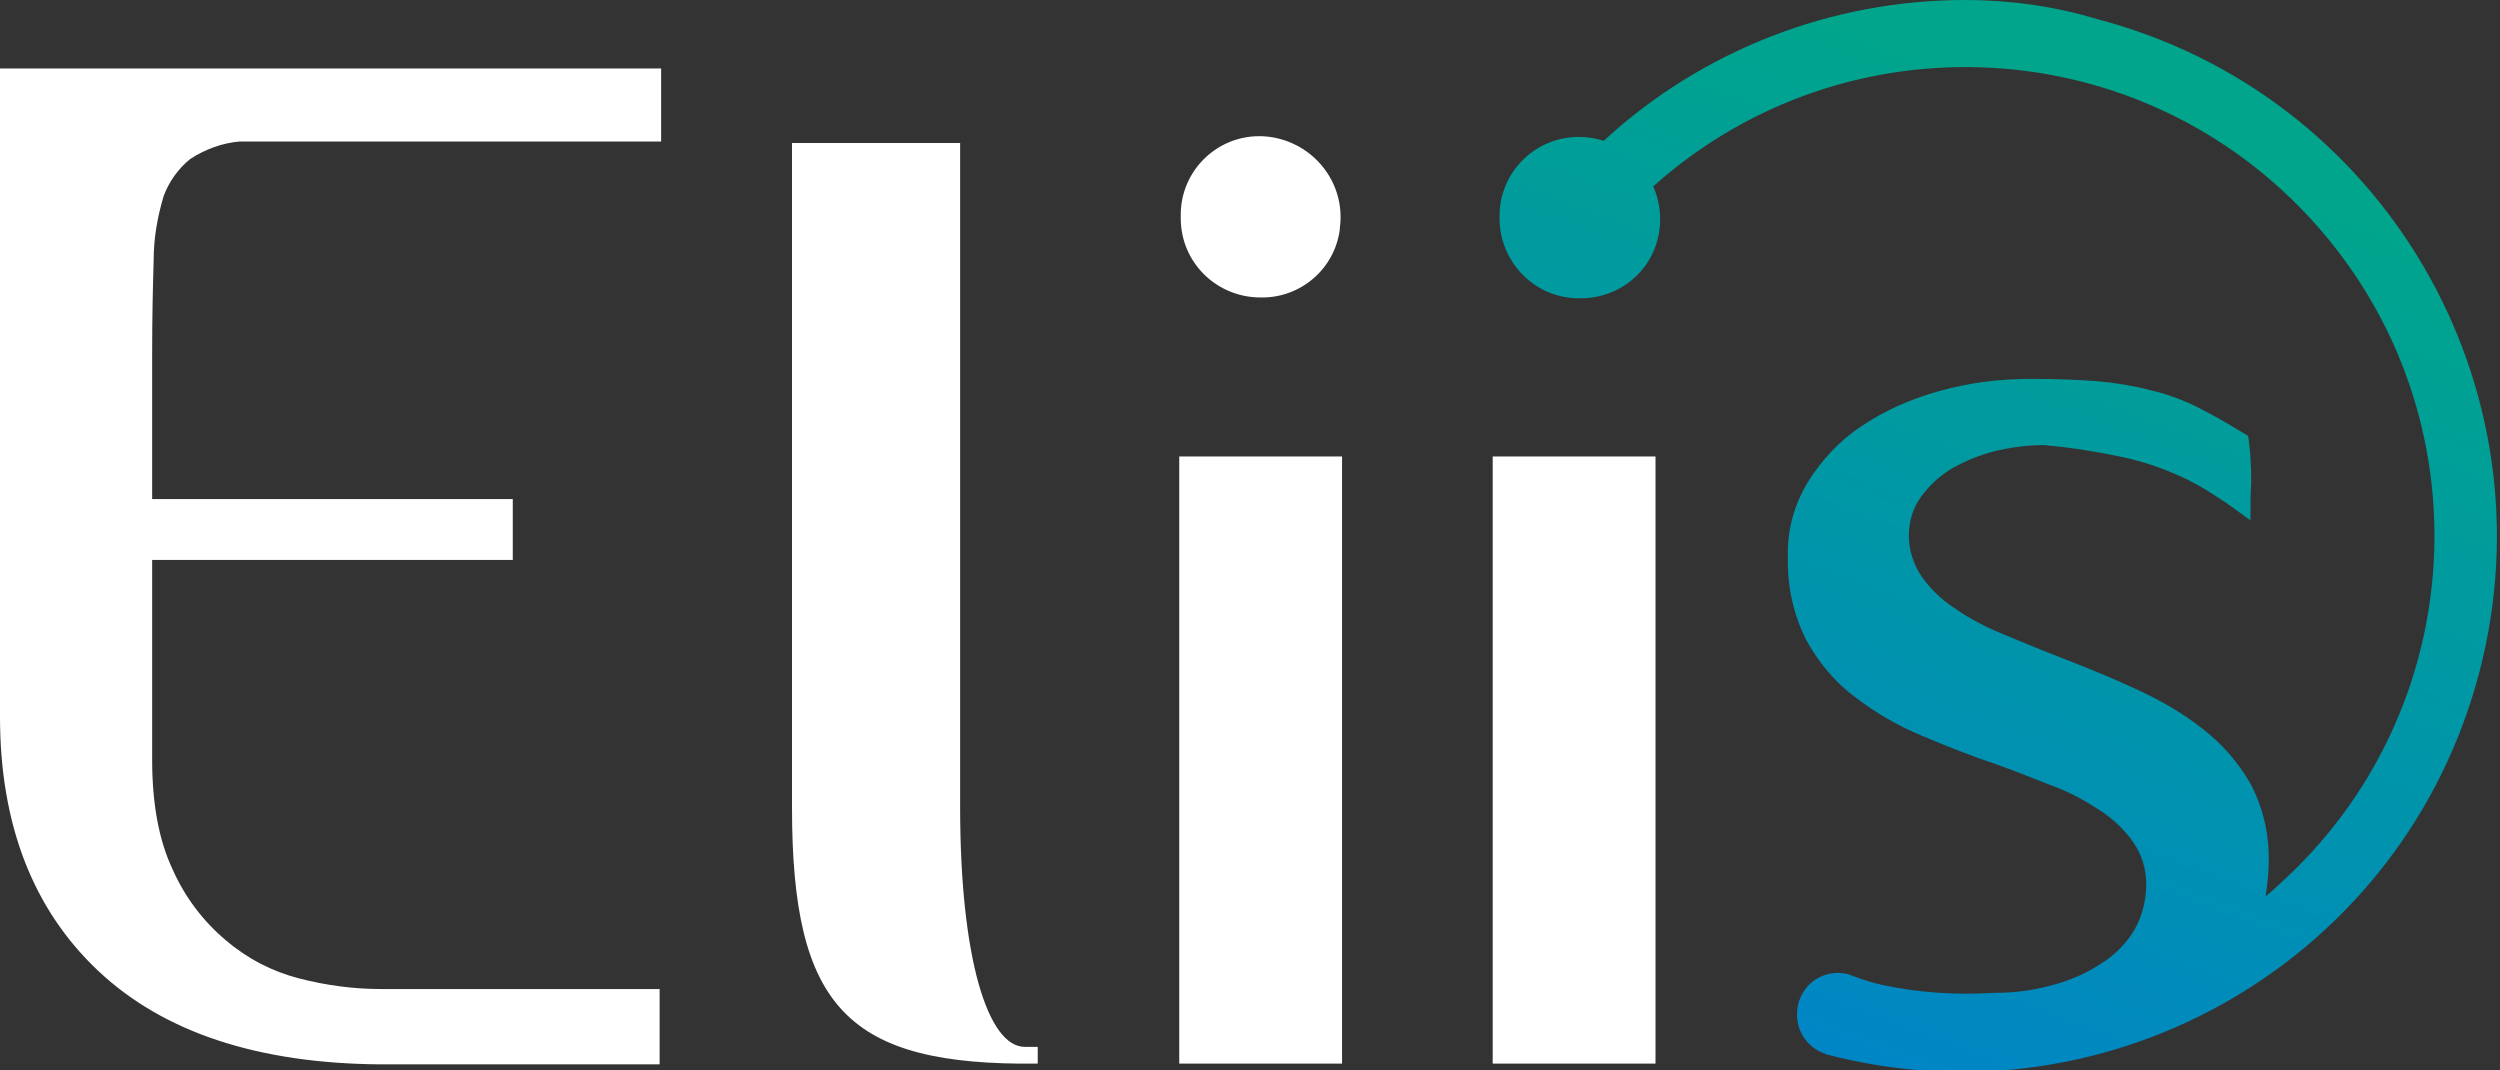 <?xml version="1.0" encoding="utf-8"?>
<!-- Generator: Adobe Illustrator 26.1.0, SVG Export Plug-In . SVG Version: 6.00 Build 0)  -->
<svg version="1.1" id="Calque_1" xmlns="http://www.w3.org/2000/svg" xmlns:xlink="http://www.w3.org/1999/xlink" x="0px" y="0px"
	 viewBox="0 0 328.6 140.7" style="enable-background:new 0 0 328.6 140.7;" xml:space="preserve">
<rect x="0" y="0" width="328.6" height="140.7" fill="#333333" stroke="none"/>
<style type="text/css">
	.st0{fill:#FFFFFF;}
	.st1{fill:url(#SVGID_1_);}
</style>
<g id="Calque_2_00000019662101526750455950000017207218704049216440_">
	<g id="Logo-couleur">
		<path class="st0" d="M165.8,17.9c5.9,0.2,10.6,5.1,10.4,11c0,0.4-0.1,0.9-0.1,1.3c-0.7,5.2-5.2,9-10.4,8.9
			c-5.8,0-10.5-4.6-10.5-10.4c0-0.1,0-0.2,0-0.3c-0.1-5.8,4.6-10.5,10.3-10.5C165.6,17.9,165.7,17.9,165.8,17.9z M86.9,18.6H31.5
			c-2.3,0.2-4.5,1-6.5,2.3c-1.6,1.3-2.8,3-3.5,4.9c-0.8,2.7-1.3,5.5-1.3,8.3c-0.1,3.3-0.2,7.4-0.2,12.2v19.3h47.4v8H20v26.3
			c0,5.8,0.9,10.6,2.7,14.4c1.6,3.6,4,6.8,7,9.3c2.8,2.4,6.1,4.1,9.6,5c3.5,0.9,7.1,1.4,10.8,1.4h36.6v9.9H50.1
			c-16.2-0.1-28.6-4.2-37.2-12.3S0,108.3,0,94.2V9h86.9L86.9,18.6z M136.4,139.8c-25,0.3-32.3-7.3-32.3-33.7V18.8h22.1v87.3
			c0,19.7,3.6,31.5,8.5,31.5h1.7L136.4,139.8z M176.4,139.8H155V60h21.4L176.4,139.8z M217.6,139.8h-21.4V60h21.4L217.6,139.8z"/>
		
			<linearGradient id="SVGID_1_" gradientUnits="userSpaceOnUse" x1="232.534" y1="4.927" x2="277.094" y2="123.737" gradientTransform="matrix(1 0 0 -1 0 139.89)">
			<stop  offset="0" style="stop-color:#0086C5"/>
			<stop  offset="1" style="stop-color:#00A58C"/>
		</linearGradient>
		<path class="st1" d="M258.3,0c-17.6,0-34.6,6.6-47.5,18.5c-1-0.3-2.1-0.5-3.1-0.5c-5.8-0.1-10.5,4.5-10.6,10.2c0,0.1,0,0.2,0,0.3
			c-0.1,5.8,4.5,10.6,10.2,10.7c0.1,0,0.2,0,0.3,0c5.3,0.1,9.8-3.7,10.5-8.9c0.3-2,0-4-0.8-5.8c25.4-22.7,64.3-20.5,87,4.9
			c22.7,25.4,20.5,64.3-4.9,87c-0.5,0.5-1,0.9-1.6,1.4c0.2-1.5,0.4-2.9,0.4-4.4c0.1-3.6-0.7-7.2-2.4-10.4c-1.6-2.8-3.8-5.3-6.4-7.3
			c-2.7-2.1-5.7-3.8-8.8-5.2c-3.2-1.5-6.5-2.8-9.8-4.1c-2.6-1-5-2-7.4-3c-2.2-0.9-4.4-2-6.4-3.4c-1.7-1.1-3.2-2.5-4.4-4.2
			c-1.1-1.6-1.7-3.5-1.7-5.4c0-1.8,0.5-3.6,1.6-5.1c1.1-1.5,2.4-2.7,4-3.7c1.8-1,3.7-1.8,5.7-2.3c2.1-0.5,4.3-0.8,6.5-0.8
			c3.3,0.3,6.6,0.8,9.9,1.5c2.5,0.5,5,1.3,7.3,2.3c1.9,0.8,3.7,1.8,5.5,3c1.6,1,3,2.1,4.4,3.1c0-1.7,0-3.4,0.1-5.1c0-2-0.1-4-0.4-6
			c-2.3-1.4-4.5-2.7-6.5-3.7c-2-1-4.1-1.8-6.3-2.3c-2.3-0.6-4.7-1-7.1-1.2c-2.6-0.2-5.5-0.3-8.7-0.3c-4.1,0-8.1,0.5-12,1.6
			c-3.6,1-7.1,2.5-10.2,4.6c-2.9,1.9-5.3,4.5-7.1,7.4c-1.8,3-2.7,6.3-2.6,9.8c-0.1,3.8,0.7,7.5,2.4,10.9c1.6,2.9,3.7,5.5,6.4,7.5
			c2.7,2.1,5.7,3.8,8.8,5.1c3.3,1.4,6.6,2.7,9.9,3.8c2.5,0.9,5,1.9,7.3,2.8c2.2,0.8,4.2,1.9,6.2,3.2c1.7,1.1,3.2,2.5,4.4,4.2
			c1.1,1.6,1.7,3.5,1.7,5.5c0,2.1-0.5,4.2-1.6,6.1c-1.1,1.8-2.6,3.3-4.4,4.4c-2,1.3-4.1,2.2-6.4,2.8c-2.5,0.7-5,1-7.6,1
			c-4.9,0.3-9.8,0-14.5-1c-1.4-0.3-2.7-0.7-4-1.2c-0.1,0-0.2,0-0.2-0.1c-2.8-1-5.9,0.4-6.9,3.3c-0.2,0.6-0.3,1.2-0.3,1.9
			c0,2.3,1.5,4.4,3.7,5.1c0,0,0.1,0.1,0.2,0.1c37.6,9.8,76-12.7,85.8-50.3c9.8-37.6-12.7-76-50.3-85.8C270,0.8,264.1,0,258.3,0z"/>
	</g>
</g>
</svg>
